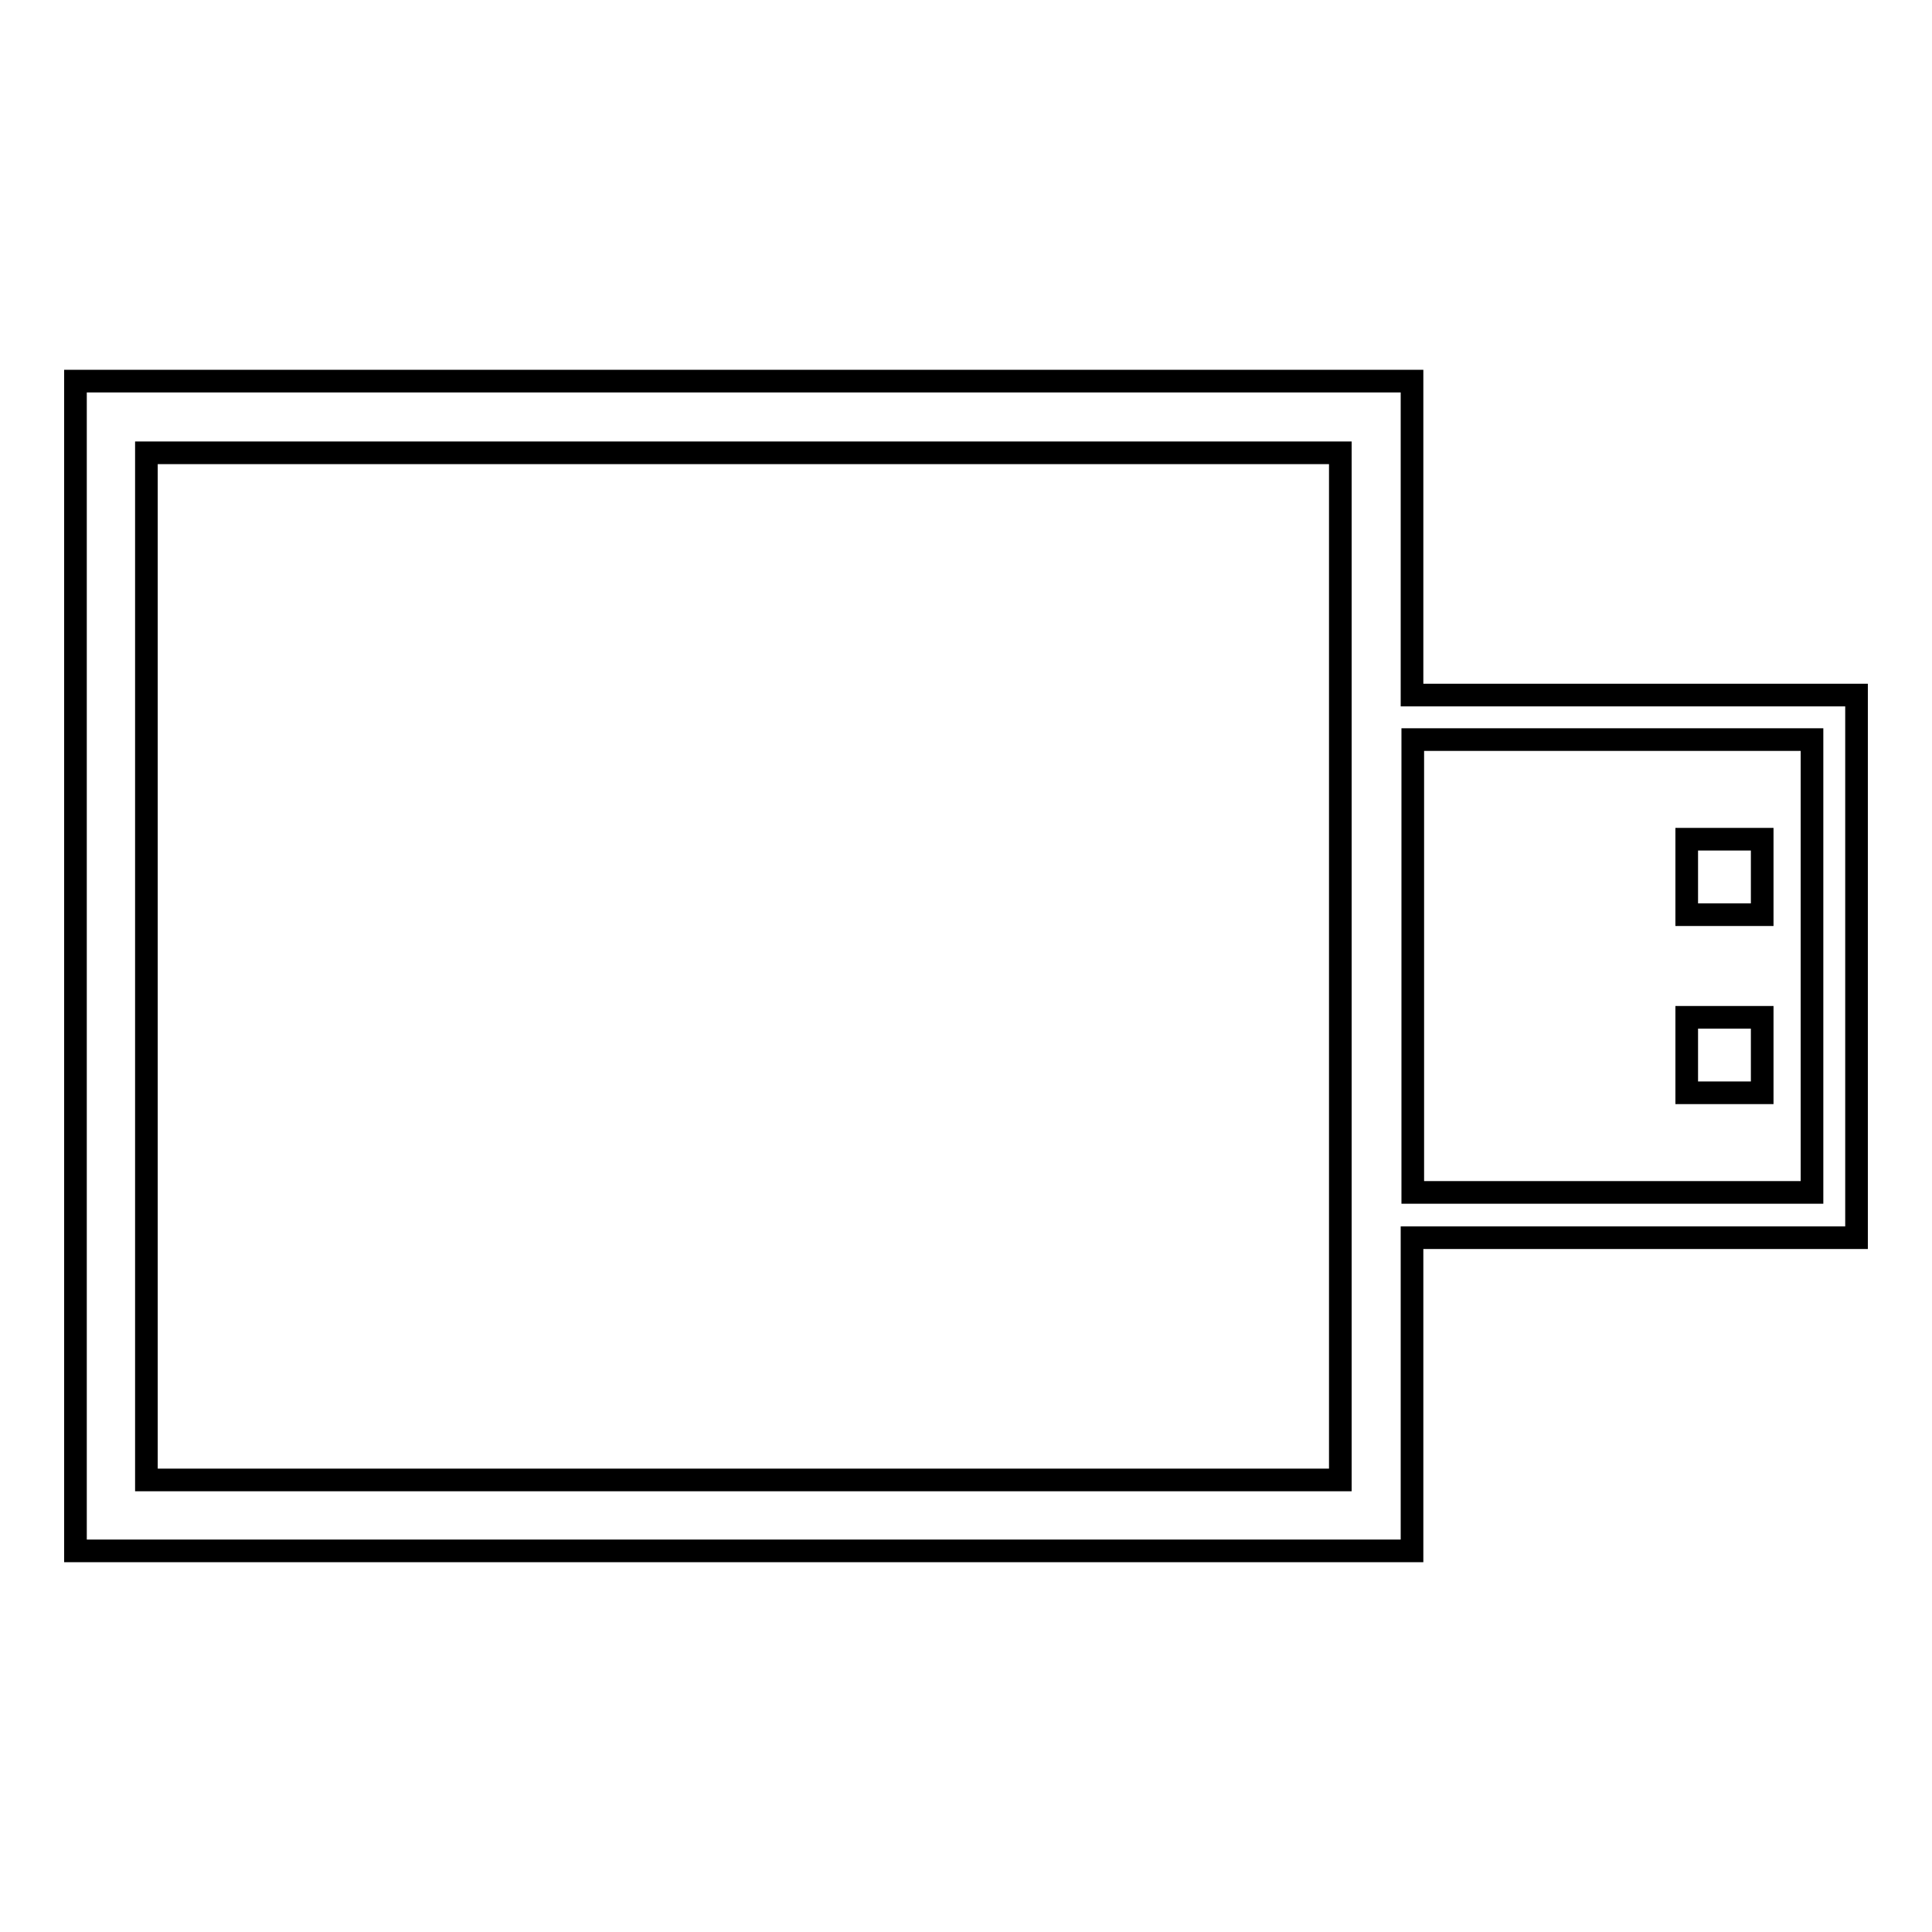 <?xml version="1.0" encoding="utf-8"?>
<!-- Svg Vector Icons : http://www.onlinewebfonts.com/icon -->
<!DOCTYPE svg PUBLIC "-//W3C//DTD SVG 1.1//EN" "http://www.w3.org/Graphics/SVG/1.1/DTD/svg11.dtd">
<svg version="1.1" xmlns="http://www.w3.org/2000/svg" xmlns:xlink="http://www.w3.org/1999/xlink" x="0px" y="0px" viewBox="0 0 256 256" enable-background="new 0 0 256 256" xml:space="preserve">
<g><g><g><g><path stroke-width="3" fill-opacity="0" stroke="#000000"  d="M223.5 111.2h10v10h-10z"/><path stroke-width="3" fill-opacity="0" stroke="#000000"  d="M223.5 134.8h10v10h-10z"/><path stroke-width="3" fill-opacity="0" stroke="#000000"  d="M246,92.1h-58.9V50.5H10v155h177.1V164H246V92.1L246,92.1z M19.4,196.1V60h17h141.2v136.1H36.5L19.4,196.1L19.4,196.1z M240.1,158h-52.9V98h52.9V158L240.1,158z"/></g></g><g></g><g></g><g></g><g></g><g></g><g></g><g></g><g></g><g></g><g></g><g></g><g></g><g></g><g></g><g></g></g></g>
</svg>